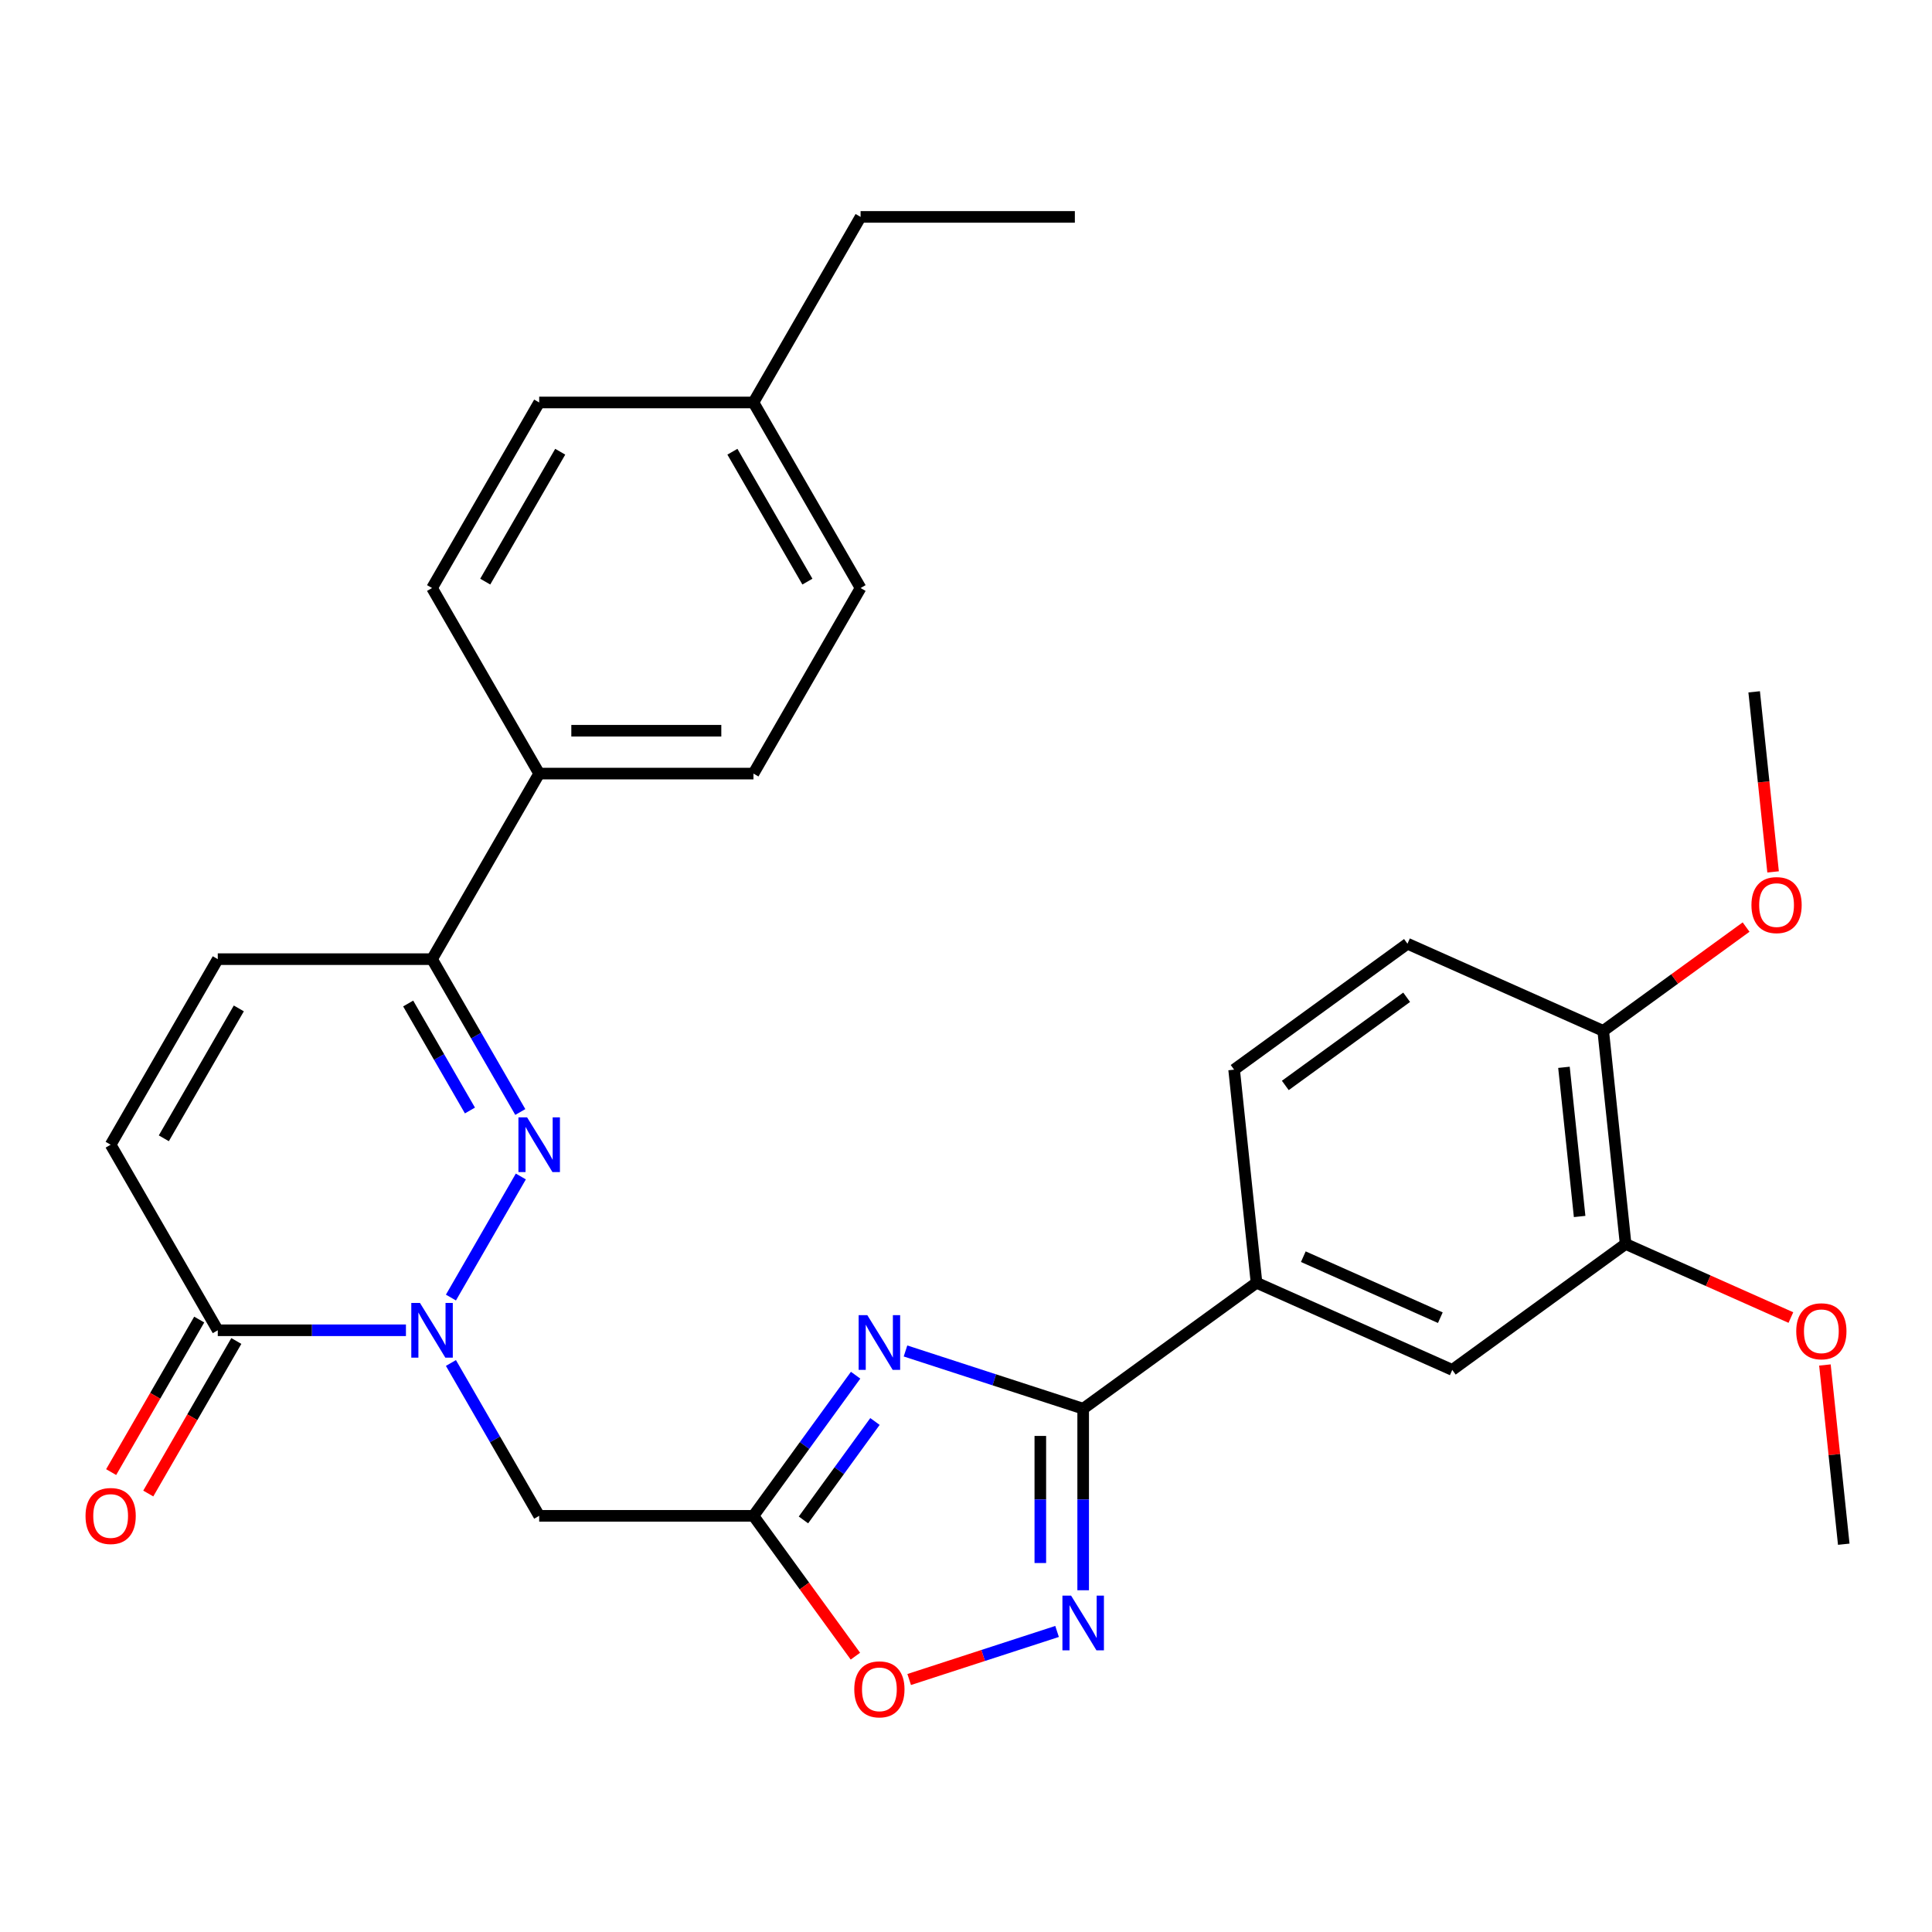 <?xml version='1.0' encoding='iso-8859-1'?>
<svg version='1.1' baseProfile='full'
              xmlns='http://www.w3.org/2000/svg'
                      xmlns:rdkit='http://www.rdkit.org/xml'
                      xmlns:xlink='http://www.w3.org/1999/xlink'
                  xml:space='preserve'
width='1000px' height='1000px' viewBox='0 0 1000 1000'>
<!-- END OF HEADER -->
<rect style='opacity:1.0;fill:#FFFFFF;stroke:none' width='1000' height='1000' x='0' y='0'> </rect>
<path class='bond-1' d='M 233.402,671.615 L 269.585,608.945' style='fill:none;fill-rule:evenodd;stroke:#0000FF;stroke-width:6px;stroke-linecap:butt;stroke-linejoin:miter;stroke-opacity:1' />
<path class='bond-5' d='M 233.402,705.48 L 256.241,745.037' style='fill:none;fill-rule:evenodd;stroke:#0000FF;stroke-width:6px;stroke-linecap:butt;stroke-linejoin:miter;stroke-opacity:1' />
<path class='bond-5' d='M 256.241,745.037 L 279.079,784.594' style='fill:none;fill-rule:evenodd;stroke:#000000;stroke-width:6px;stroke-linecap:butt;stroke-linejoin:miter;stroke-opacity:1' />
<path class='bond-6' d='M 210.114,688.548 L 161.418,688.548' style='fill:none;fill-rule:evenodd;stroke:#0000FF;stroke-width:6px;stroke-linecap:butt;stroke-linejoin:miter;stroke-opacity:1' />
<path class='bond-6' d='M 161.418,688.548 L 112.721,688.548' style='fill:none;fill-rule:evenodd;stroke:#000000;stroke-width:6px;stroke-linecap:butt;stroke-linejoin:miter;stroke-opacity:1' />
<path class='bond-0' d='M 442.87,711.803 L 416.427,748.199' style='fill:none;fill-rule:evenodd;stroke:#0000FF;stroke-width:6px;stroke-linecap:butt;stroke-linejoin:miter;stroke-opacity:1' />
<path class='bond-0' d='M 416.427,748.199 L 389.984,784.594' style='fill:none;fill-rule:evenodd;stroke:#000000;stroke-width:6px;stroke-linecap:butt;stroke-linejoin:miter;stroke-opacity:1' />
<path class='bond-0' d='M 452.882,735.759 L 434.372,761.236' style='fill:none;fill-rule:evenodd;stroke:#0000FF;stroke-width:6px;stroke-linecap:butt;stroke-linejoin:miter;stroke-opacity:1' />
<path class='bond-0' d='M 434.372,761.236 L 415.862,786.713' style='fill:none;fill-rule:evenodd;stroke:#000000;stroke-width:6px;stroke-linecap:butt;stroke-linejoin:miter;stroke-opacity:1' />
<path class='bond-2' d='M 468.685,699.261 L 514.667,714.201' style='fill:none;fill-rule:evenodd;stroke:#0000FF;stroke-width:6px;stroke-linecap:butt;stroke-linejoin:miter;stroke-opacity:1' />
<path class='bond-2' d='M 514.667,714.201 L 560.649,729.142' style='fill:none;fill-rule:evenodd;stroke:#000000;stroke-width:6px;stroke-linecap:butt;stroke-linejoin:miter;stroke-opacity:1' />
<path class='bond-7' d='M 269.303,575.568 L 246.465,536.011' style='fill:none;fill-rule:evenodd;stroke:#0000FF;stroke-width:6px;stroke-linecap:butt;stroke-linejoin:miter;stroke-opacity:1' />
<path class='bond-7' d='M 246.465,536.011 L 223.626,496.454' style='fill:none;fill-rule:evenodd;stroke:#000000;stroke-width:6px;stroke-linecap:butt;stroke-linejoin:miter;stroke-opacity:1' />
<path class='bond-7' d='M 243.242,574.792 L 227.255,547.102' style='fill:none;fill-rule:evenodd;stroke:#0000FF;stroke-width:6px;stroke-linecap:butt;stroke-linejoin:miter;stroke-opacity:1' />
<path class='bond-7' d='M 227.255,547.102 L 211.269,519.412' style='fill:none;fill-rule:evenodd;stroke:#000000;stroke-width:6px;stroke-linecap:butt;stroke-linejoin:miter;stroke-opacity:1' />
<path class='bond-11' d='M 560.649,729.142 L 650.373,663.953' style='fill:none;fill-rule:evenodd;stroke:#000000;stroke-width:6px;stroke-linecap:butt;stroke-linejoin:miter;stroke-opacity:1' />
<path class='bond-31' d='M 560.649,729.142 L 560.649,776.128' style='fill:none;fill-rule:evenodd;stroke:#000000;stroke-width:6px;stroke-linecap:butt;stroke-linejoin:miter;stroke-opacity:1' />
<path class='bond-31' d='M 560.649,776.128 L 560.649,823.114' style='fill:none;fill-rule:evenodd;stroke:#0000FF;stroke-width:6px;stroke-linecap:butt;stroke-linejoin:miter;stroke-opacity:1' />
<path class='bond-31' d='M 538.468,743.238 L 538.468,776.128' style='fill:none;fill-rule:evenodd;stroke:#000000;stroke-width:6px;stroke-linecap:butt;stroke-linejoin:miter;stroke-opacity:1' />
<path class='bond-31' d='M 538.468,776.128 L 538.468,809.018' style='fill:none;fill-rule:evenodd;stroke:#0000FF;stroke-width:6px;stroke-linecap:butt;stroke-linejoin:miter;stroke-opacity:1' />
<path class='bond-3' d='M 389.984,784.594 L 279.079,784.594' style='fill:none;fill-rule:evenodd;stroke:#000000;stroke-width:6px;stroke-linecap:butt;stroke-linejoin:miter;stroke-opacity:1' />
<path class='bond-8' d='M 389.984,784.594 L 416.369,820.91' style='fill:none;fill-rule:evenodd;stroke:#000000;stroke-width:6px;stroke-linecap:butt;stroke-linejoin:miter;stroke-opacity:1' />
<path class='bond-8' d='M 416.369,820.91 L 442.754,857.226' style='fill:none;fill-rule:evenodd;stroke:#FF0000;stroke-width:6px;stroke-linecap:butt;stroke-linejoin:miter;stroke-opacity:1' />
<path class='bond-4' d='M 547.137,844.437 L 508.863,856.873' style='fill:none;fill-rule:evenodd;stroke:#0000FF;stroke-width:6px;stroke-linecap:butt;stroke-linejoin:miter;stroke-opacity:1' />
<path class='bond-4' d='M 508.863,856.873 L 470.59,869.309' style='fill:none;fill-rule:evenodd;stroke:#FF0000;stroke-width:6px;stroke-linecap:butt;stroke-linejoin:miter;stroke-opacity:1' />
<path class='bond-9' d='M 112.721,688.548 L 57.269,592.501' style='fill:none;fill-rule:evenodd;stroke:#000000;stroke-width:6px;stroke-linecap:butt;stroke-linejoin:miter;stroke-opacity:1' />
<path class='bond-16' d='M 103.117,683.002 L 80.325,722.479' style='fill:none;fill-rule:evenodd;stroke:#000000;stroke-width:6px;stroke-linecap:butt;stroke-linejoin:miter;stroke-opacity:1' />
<path class='bond-16' d='M 80.325,722.479 L 57.532,761.956' style='fill:none;fill-rule:evenodd;stroke:#FF0000;stroke-width:6px;stroke-linecap:butt;stroke-linejoin:miter;stroke-opacity:1' />
<path class='bond-16' d='M 122.326,694.093 L 99.534,733.57' style='fill:none;fill-rule:evenodd;stroke:#000000;stroke-width:6px;stroke-linecap:butt;stroke-linejoin:miter;stroke-opacity:1' />
<path class='bond-16' d='M 99.534,733.57 L 76.742,773.047' style='fill:none;fill-rule:evenodd;stroke:#FF0000;stroke-width:6px;stroke-linecap:butt;stroke-linejoin:miter;stroke-opacity:1' />
<path class='bond-14' d='M 223.626,496.454 L 279.079,400.408' style='fill:none;fill-rule:evenodd;stroke:#000000;stroke-width:6px;stroke-linecap:butt;stroke-linejoin:miter;stroke-opacity:1' />
<path class='bond-30' d='M 223.626,496.454 L 112.721,496.454' style='fill:none;fill-rule:evenodd;stroke:#000000;stroke-width:6px;stroke-linecap:butt;stroke-linejoin:miter;stroke-opacity:1' />
<path class='bond-10' d='M 57.269,592.501 L 112.721,496.454' style='fill:none;fill-rule:evenodd;stroke:#000000;stroke-width:6px;stroke-linecap:butt;stroke-linejoin:miter;stroke-opacity:1' />
<path class='bond-10' d='M 84.796,589.185 L 123.613,521.952' style='fill:none;fill-rule:evenodd;stroke:#000000;stroke-width:6px;stroke-linecap:butt;stroke-linejoin:miter;stroke-opacity:1' />
<path class='bond-12' d='M 650.373,663.953 L 751.69,709.063' style='fill:none;fill-rule:evenodd;stroke:#000000;stroke-width:6px;stroke-linecap:butt;stroke-linejoin:miter;stroke-opacity:1' />
<path class='bond-12' d='M 674.593,650.456 L 745.515,682.033' style='fill:none;fill-rule:evenodd;stroke:#000000;stroke-width:6px;stroke-linecap:butt;stroke-linejoin:miter;stroke-opacity:1' />
<path class='bond-17' d='M 650.373,663.953 L 638.781,553.656' style='fill:none;fill-rule:evenodd;stroke:#000000;stroke-width:6px;stroke-linecap:butt;stroke-linejoin:miter;stroke-opacity:1' />
<path class='bond-13' d='M 751.69,709.063 L 841.414,643.874' style='fill:none;fill-rule:evenodd;stroke:#000000;stroke-width:6px;stroke-linecap:butt;stroke-linejoin:miter;stroke-opacity:1' />
<path class='bond-21' d='M 841.414,643.874 L 884.187,662.918' style='fill:none;fill-rule:evenodd;stroke:#000000;stroke-width:6px;stroke-linecap:butt;stroke-linejoin:miter;stroke-opacity:1' />
<path class='bond-21' d='M 884.187,662.918 L 926.959,681.961' style='fill:none;fill-rule:evenodd;stroke:#FF0000;stroke-width:6px;stroke-linecap:butt;stroke-linejoin:miter;stroke-opacity:1' />
<path class='bond-33' d='M 841.414,643.874 L 829.822,533.577' style='fill:none;fill-rule:evenodd;stroke:#000000;stroke-width:6px;stroke-linecap:butt;stroke-linejoin:miter;stroke-opacity:1' />
<path class='bond-33' d='M 817.616,629.648 L 809.501,552.44' style='fill:none;fill-rule:evenodd;stroke:#000000;stroke-width:6px;stroke-linecap:butt;stroke-linejoin:miter;stroke-opacity:1' />
<path class='bond-19' d='M 279.079,400.408 L 389.984,400.408' style='fill:none;fill-rule:evenodd;stroke:#000000;stroke-width:6px;stroke-linecap:butt;stroke-linejoin:miter;stroke-opacity:1' />
<path class='bond-19' d='M 295.715,378.227 L 373.348,378.227' style='fill:none;fill-rule:evenodd;stroke:#000000;stroke-width:6px;stroke-linecap:butt;stroke-linejoin:miter;stroke-opacity:1' />
<path class='bond-20' d='M 279.079,400.408 L 223.626,304.361' style='fill:none;fill-rule:evenodd;stroke:#000000;stroke-width:6px;stroke-linecap:butt;stroke-linejoin:miter;stroke-opacity:1' />
<path class='bond-15' d='M 829.822,533.577 L 728.505,488.467' style='fill:none;fill-rule:evenodd;stroke:#000000;stroke-width:6px;stroke-linecap:butt;stroke-linejoin:miter;stroke-opacity:1' />
<path class='bond-25' d='M 829.822,533.577 L 866.797,506.712' style='fill:none;fill-rule:evenodd;stroke:#000000;stroke-width:6px;stroke-linecap:butt;stroke-linejoin:miter;stroke-opacity:1' />
<path class='bond-25' d='M 866.797,506.712 L 903.773,479.848' style='fill:none;fill-rule:evenodd;stroke:#FF0000;stroke-width:6px;stroke-linecap:butt;stroke-linejoin:miter;stroke-opacity:1' />
<path class='bond-18' d='M 638.781,553.656 L 728.505,488.467' style='fill:none;fill-rule:evenodd;stroke:#000000;stroke-width:6px;stroke-linecap:butt;stroke-linejoin:miter;stroke-opacity:1' />
<path class='bond-18' d='M 665.277,561.822 L 728.084,516.191' style='fill:none;fill-rule:evenodd;stroke:#000000;stroke-width:6px;stroke-linecap:butt;stroke-linejoin:miter;stroke-opacity:1' />
<path class='bond-23' d='M 389.984,400.408 L 445.437,304.361' style='fill:none;fill-rule:evenodd;stroke:#000000;stroke-width:6px;stroke-linecap:butt;stroke-linejoin:miter;stroke-opacity:1' />
<path class='bond-22' d='M 223.626,304.361 L 279.079,208.315' style='fill:none;fill-rule:evenodd;stroke:#000000;stroke-width:6px;stroke-linecap:butt;stroke-linejoin:miter;stroke-opacity:1' />
<path class='bond-22' d='M 251.154,301.045 L 289.97,233.812' style='fill:none;fill-rule:evenodd;stroke:#000000;stroke-width:6px;stroke-linecap:butt;stroke-linejoin:miter;stroke-opacity:1' />
<path class='bond-27' d='M 944.574,706.516 L 949.449,752.898' style='fill:none;fill-rule:evenodd;stroke:#FF0000;stroke-width:6px;stroke-linecap:butt;stroke-linejoin:miter;stroke-opacity:1' />
<path class='bond-27' d='M 949.449,752.898 L 954.324,799.281' style='fill:none;fill-rule:evenodd;stroke:#000000;stroke-width:6px;stroke-linecap:butt;stroke-linejoin:miter;stroke-opacity:1' />
<path class='bond-24' d='M 279.079,208.315 L 389.984,208.315' style='fill:none;fill-rule:evenodd;stroke:#000000;stroke-width:6px;stroke-linecap:butt;stroke-linejoin:miter;stroke-opacity:1' />
<path class='bond-32' d='M 445.437,304.361 L 389.984,208.315' style='fill:none;fill-rule:evenodd;stroke:#000000;stroke-width:6px;stroke-linecap:butt;stroke-linejoin:miter;stroke-opacity:1' />
<path class='bond-32' d='M 417.909,301.045 L 379.093,233.812' style='fill:none;fill-rule:evenodd;stroke:#000000;stroke-width:6px;stroke-linecap:butt;stroke-linejoin:miter;stroke-opacity:1' />
<path class='bond-26' d='M 389.984,208.315 L 445.437,112.268' style='fill:none;fill-rule:evenodd;stroke:#000000;stroke-width:6px;stroke-linecap:butt;stroke-linejoin:miter;stroke-opacity:1' />
<path class='bond-28' d='M 917.749,451.296 L 912.851,404.693' style='fill:none;fill-rule:evenodd;stroke:#FF0000;stroke-width:6px;stroke-linecap:butt;stroke-linejoin:miter;stroke-opacity:1' />
<path class='bond-28' d='M 912.851,404.693 L 907.953,358.091' style='fill:none;fill-rule:evenodd;stroke:#000000;stroke-width:6px;stroke-linecap:butt;stroke-linejoin:miter;stroke-opacity:1' />
<path class='bond-29' d='M 445.437,112.268 L 556.342,112.268' style='fill:none;fill-rule:evenodd;stroke:#000000;stroke-width:6px;stroke-linecap:butt;stroke-linejoin:miter;stroke-opacity:1' />
<path  class='atom-0' d='M 217.366 674.388
L 226.646 689.388
Q 227.566 690.868, 229.046 693.548
Q 230.526 696.228, 230.606 696.388
L 230.606 674.388
L 234.366 674.388
L 234.366 702.708
L 230.486 702.708
L 220.526 686.308
Q 219.366 684.388, 218.126 682.188
Q 216.926 679.988, 216.566 679.308
L 216.566 702.708
L 212.886 702.708
L 212.886 674.388
L 217.366 674.388
' fill='#0000FF'/>
<path  class='atom-1' d='M 448.912 680.71
L 458.192 695.71
Q 459.112 697.19, 460.592 699.87
Q 462.072 702.55, 462.152 702.71
L 462.152 680.71
L 465.912 680.71
L 465.912 709.03
L 462.032 709.03
L 452.072 692.63
Q 450.912 690.71, 449.672 688.51
Q 448.472 686.31, 448.112 685.63
L 448.112 709.03
L 444.432 709.03
L 444.432 680.71
L 448.912 680.71
' fill='#0000FF'/>
<path  class='atom-2' d='M 272.819 578.341
L 282.099 593.341
Q 283.019 594.821, 284.499 597.501
Q 285.979 600.181, 286.059 600.341
L 286.059 578.341
L 289.819 578.341
L 289.819 606.661
L 285.939 606.661
L 275.979 590.261
Q 274.819 588.341, 273.579 586.141
Q 272.379 583.941, 272.019 583.261
L 272.019 606.661
L 268.339 606.661
L 268.339 578.341
L 272.819 578.341
' fill='#0000FF'/>
<path  class='atom-5' d='M 554.389 825.887
L 563.669 840.887
Q 564.589 842.367, 566.069 845.047
Q 567.549 847.727, 567.629 847.887
L 567.629 825.887
L 571.389 825.887
L 571.389 854.207
L 567.509 854.207
L 557.549 837.807
Q 556.389 835.887, 555.149 833.687
Q 553.949 831.487, 553.589 830.807
L 553.589 854.207
L 549.909 854.207
L 549.909 825.887
L 554.389 825.887
' fill='#0000FF'/>
<path  class='atom-9' d='M 442.172 874.398
Q 442.172 867.598, 445.532 863.798
Q 448.892 859.998, 455.172 859.998
Q 461.452 859.998, 464.812 863.798
Q 468.172 867.598, 468.172 874.398
Q 468.172 881.278, 464.772 885.198
Q 461.372 889.078, 455.172 889.078
Q 448.932 889.078, 445.532 885.198
Q 442.172 881.318, 442.172 874.398
M 455.172 885.878
Q 459.492 885.878, 461.812 882.998
Q 464.172 880.078, 464.172 874.398
Q 464.172 868.838, 461.812 866.038
Q 459.492 863.198, 455.172 863.198
Q 450.852 863.198, 448.492 865.998
Q 446.172 868.798, 446.172 874.398
Q 446.172 880.118, 448.492 882.998
Q 450.852 885.878, 455.172 885.878
' fill='#FF0000'/>
<path  class='atom-17' d='M 44.269 784.674
Q 44.269 777.874, 47.629 774.074
Q 50.989 770.274, 57.269 770.274
Q 63.549 770.274, 66.909 774.074
Q 70.269 777.874, 70.269 784.674
Q 70.269 791.554, 66.869 795.474
Q 63.469 799.354, 57.269 799.354
Q 51.029 799.354, 47.629 795.474
Q 44.269 791.594, 44.269 784.674
M 57.269 796.154
Q 61.589 796.154, 63.909 793.274
Q 66.269 790.354, 66.269 784.674
Q 66.269 779.114, 63.909 776.314
Q 61.589 773.474, 57.269 773.474
Q 52.949 773.474, 50.589 776.274
Q 48.269 779.074, 48.269 784.674
Q 48.269 790.394, 50.589 793.274
Q 52.949 796.154, 57.269 796.154
' fill='#FF0000'/>
<path  class='atom-22' d='M 929.731 689.063
Q 929.731 682.263, 933.091 678.463
Q 936.451 674.663, 942.731 674.663
Q 949.011 674.663, 952.371 678.463
Q 955.731 682.263, 955.731 689.063
Q 955.731 695.943, 952.331 699.863
Q 948.931 703.743, 942.731 703.743
Q 936.491 703.743, 933.091 699.863
Q 929.731 695.983, 929.731 689.063
M 942.731 700.543
Q 947.051 700.543, 949.371 697.663
Q 951.731 694.743, 951.731 689.063
Q 951.731 683.503, 949.371 680.703
Q 947.051 677.863, 942.731 677.863
Q 938.411 677.863, 936.051 680.663
Q 933.731 683.463, 933.731 689.063
Q 933.731 694.783, 936.051 697.663
Q 938.411 700.543, 942.731 700.543
' fill='#FF0000'/>
<path  class='atom-26' d='M 906.546 468.468
Q 906.546 461.668, 909.906 457.868
Q 913.266 454.068, 919.546 454.068
Q 925.826 454.068, 929.186 457.868
Q 932.546 461.668, 932.546 468.468
Q 932.546 475.348, 929.146 479.268
Q 925.746 483.148, 919.546 483.148
Q 913.306 483.148, 909.906 479.268
Q 906.546 475.388, 906.546 468.468
M 919.546 479.948
Q 923.866 479.948, 926.186 477.068
Q 928.546 474.148, 928.546 468.468
Q 928.546 462.908, 926.186 460.108
Q 923.866 457.268, 919.546 457.268
Q 915.226 457.268, 912.866 460.068
Q 910.546 462.868, 910.546 468.468
Q 910.546 474.188, 912.866 477.068
Q 915.226 479.948, 919.546 479.948
' fill='#FF0000'/>
</svg>
